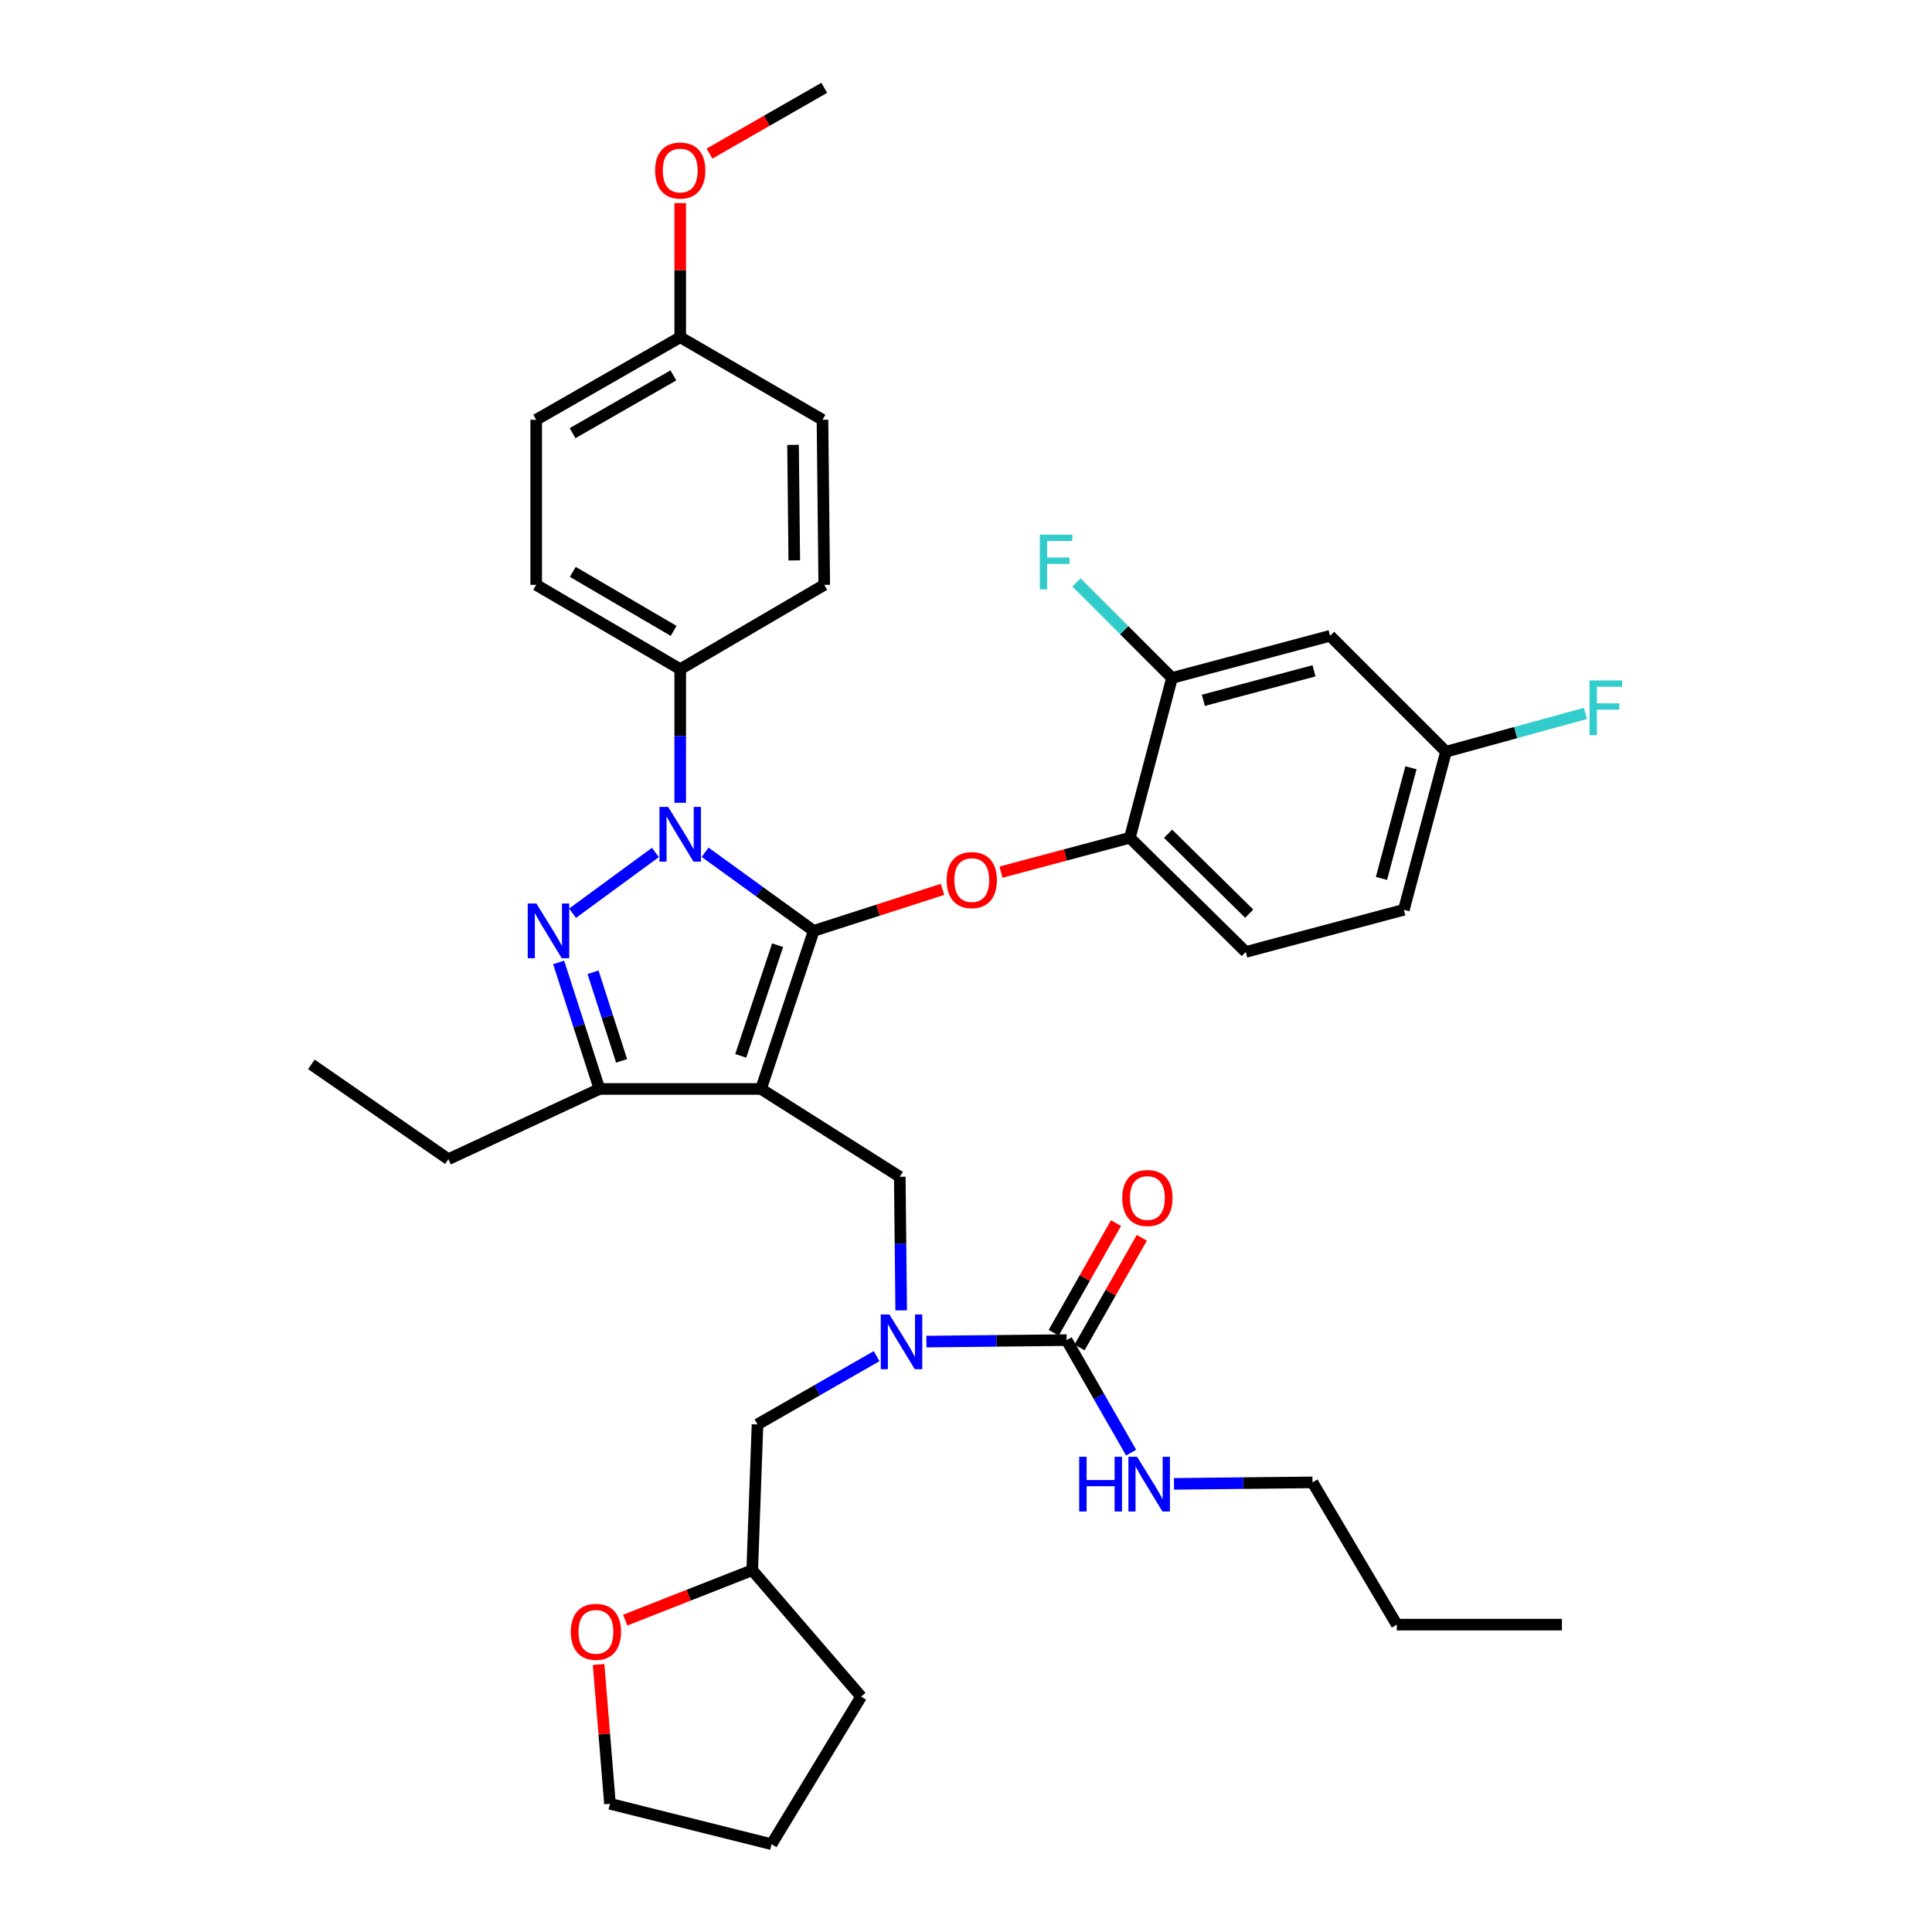 <?xml version='1.0' encoding='iso-8859-1'?>
<svg version='1.1' baseProfile='full'
              xmlns='http://www.w3.org/2000/svg'
                      xmlns:rdkit='http://www.rdkit.org/xml'
                      xmlns:xlink='http://www.w3.org/1999/xlink'
                  xml:space='preserve'
width='1000px' height='1000px' viewBox='0 0 1000 1000'>
<!-- END OF HEADER -->
<rect style='opacity:1.0;fill:#FFFFFF;stroke:none' width='1000' height='1000' x='0' y='0'> </rect>
<path class='bond-0' d='M 679.354,767.272 L 722.988,840.907' style='fill:none;fill-rule:evenodd;stroke:#000000;stroke-width:6px;stroke-linecap:butt;stroke-linejoin:miter;stroke-opacity:1' />
<path class='bond-1' d='M 679.354,767.272 L 643.509,767.66' style='fill:none;fill-rule:evenodd;stroke:#000000;stroke-width:6px;stroke-linecap:butt;stroke-linejoin:miter;stroke-opacity:1' />
<path class='bond-1' d='M 643.509,767.66 L 607.665,768.047' style='fill:none;fill-rule:evenodd;stroke:#0000FF;stroke-width:6px;stroke-linecap:butt;stroke-linejoin:miter;stroke-opacity:1' />
<path class='bond-2' d='M 466.452,678.246 L 466.086,643.67' style='fill:none;fill-rule:evenodd;stroke:#0000FF;stroke-width:6px;stroke-linecap:butt;stroke-linejoin:miter;stroke-opacity:1' />
<path class='bond-2' d='M 466.086,643.67 L 465.719,609.094' style='fill:none;fill-rule:evenodd;stroke:#000000;stroke-width:6px;stroke-linecap:butt;stroke-linejoin:miter;stroke-opacity:1' />
<path class='bond-3' d='M 479.501,694.406 L 515.792,694.022' style='fill:none;fill-rule:evenodd;stroke:#0000FF;stroke-width:6px;stroke-linecap:butt;stroke-linejoin:miter;stroke-opacity:1' />
<path class='bond-3' d='M 515.792,694.022 L 552.082,693.637' style='fill:none;fill-rule:evenodd;stroke:#000000;stroke-width:6px;stroke-linecap:butt;stroke-linejoin:miter;stroke-opacity:1' />
<path class='bond-4' d='M 453.737,701.931 L 422.911,719.601' style='fill:none;fill-rule:evenodd;stroke:#0000FF;stroke-width:6px;stroke-linecap:butt;stroke-linejoin:miter;stroke-opacity:1' />
<path class='bond-4' d='M 422.911,719.601 L 392.085,737.272' style='fill:none;fill-rule:evenodd;stroke:#000000;stroke-width:6px;stroke-linecap:butt;stroke-linejoin:miter;stroke-opacity:1' />
<path class='bond-5' d='M 552.082,693.637 L 568.773,722.758' style='fill:none;fill-rule:evenodd;stroke:#000000;stroke-width:6px;stroke-linecap:butt;stroke-linejoin:miter;stroke-opacity:1' />
<path class='bond-5' d='M 568.773,722.758 L 585.464,751.878' style='fill:none;fill-rule:evenodd;stroke:#0000FF;stroke-width:6px;stroke-linecap:butt;stroke-linejoin:miter;stroke-opacity:1' />
<path class='bond-6' d='M 558.768,697.434 L 574.883,669.055' style='fill:none;fill-rule:evenodd;stroke:#000000;stroke-width:6px;stroke-linecap:butt;stroke-linejoin:miter;stroke-opacity:1' />
<path class='bond-6' d='M 574.883,669.055 L 590.998,640.676' style='fill:none;fill-rule:evenodd;stroke:#FF0000;stroke-width:6px;stroke-linecap:butt;stroke-linejoin:miter;stroke-opacity:1' />
<path class='bond-6' d='M 545.397,689.841 L 561.512,661.462' style='fill:none;fill-rule:evenodd;stroke:#000000;stroke-width:6px;stroke-linecap:butt;stroke-linejoin:miter;stroke-opacity:1' />
<path class='bond-6' d='M 561.512,661.462 L 577.628,633.083' style='fill:none;fill-rule:evenodd;stroke:#FF0000;stroke-width:6px;stroke-linecap:butt;stroke-linejoin:miter;stroke-opacity:1' />
<path class='bond-7' d='M 722.988,840.907 L 808.446,840.907' style='fill:none;fill-rule:evenodd;stroke:#000000;stroke-width:6px;stroke-linecap:butt;stroke-linejoin:miter;stroke-opacity:1' />
<path class='bond-8' d='M 465.719,609.094 L 393.904,563.64' style='fill:none;fill-rule:evenodd;stroke:#000000;stroke-width:6px;stroke-linecap:butt;stroke-linejoin:miter;stroke-opacity:1' />
<path class='bond-9' d='M 364.953,441.132 L 393.062,461.477' style='fill:none;fill-rule:evenodd;stroke:#0000FF;stroke-width:6px;stroke-linecap:butt;stroke-linejoin:miter;stroke-opacity:1' />
<path class='bond-9' d='M 393.062,461.477 L 421.171,481.822' style='fill:none;fill-rule:evenodd;stroke:#000000;stroke-width:6px;stroke-linecap:butt;stroke-linejoin:miter;stroke-opacity:1' />
<path class='bond-10' d='M 339.227,441.242 L 296.351,472.687' style='fill:none;fill-rule:evenodd;stroke:#0000FF;stroke-width:6px;stroke-linecap:butt;stroke-linejoin:miter;stroke-opacity:1' />
<path class='bond-11' d='M 352.081,415.519 L 352.081,380.943' style='fill:none;fill-rule:evenodd;stroke:#0000FF;stroke-width:6px;stroke-linecap:butt;stroke-linejoin:miter;stroke-opacity:1' />
<path class='bond-11' d='M 352.081,380.943 L 352.081,346.366' style='fill:none;fill-rule:evenodd;stroke:#000000;stroke-width:6px;stroke-linecap:butt;stroke-linejoin:miter;stroke-opacity:1' />
<path class='bond-12' d='M 421.171,481.822 L 454.506,471.078' style='fill:none;fill-rule:evenodd;stroke:#000000;stroke-width:6px;stroke-linecap:butt;stroke-linejoin:miter;stroke-opacity:1' />
<path class='bond-12' d='M 454.506,471.078 L 487.84,460.334' style='fill:none;fill-rule:evenodd;stroke:#FF0000;stroke-width:6px;stroke-linecap:butt;stroke-linejoin:miter;stroke-opacity:1' />
<path class='bond-13' d='M 421.171,481.822 L 393.904,563.64' style='fill:none;fill-rule:evenodd;stroke:#000000;stroke-width:6px;stroke-linecap:butt;stroke-linejoin:miter;stroke-opacity:1' />
<path class='bond-13' d='M 402.494,489.233 L 383.407,546.506' style='fill:none;fill-rule:evenodd;stroke:#000000;stroke-width:6px;stroke-linecap:butt;stroke-linejoin:miter;stroke-opacity:1' />
<path class='bond-14' d='M 393.904,563.64 L 310.266,563.64' style='fill:none;fill-rule:evenodd;stroke:#000000;stroke-width:6px;stroke-linecap:butt;stroke-linejoin:miter;stroke-opacity:1' />
<path class='bond-15' d='M 310.266,563.64 L 232.078,599.996' style='fill:none;fill-rule:evenodd;stroke:#000000;stroke-width:6px;stroke-linecap:butt;stroke-linejoin:miter;stroke-opacity:1' />
<path class='bond-16' d='M 310.266,563.64 L 299.709,530.886' style='fill:none;fill-rule:evenodd;stroke:#000000;stroke-width:6px;stroke-linecap:butt;stroke-linejoin:miter;stroke-opacity:1' />
<path class='bond-16' d='M 299.709,530.886 L 289.152,498.131' style='fill:none;fill-rule:evenodd;stroke:#0000FF;stroke-width:6px;stroke-linecap:butt;stroke-linejoin:miter;stroke-opacity:1' />
<path class='bond-16' d='M 321.734,549.097 L 314.344,526.169' style='fill:none;fill-rule:evenodd;stroke:#000000;stroke-width:6px;stroke-linecap:butt;stroke-linejoin:miter;stroke-opacity:1' />
<path class='bond-16' d='M 314.344,526.169 L 306.954,503.241' style='fill:none;fill-rule:evenodd;stroke:#0000FF;stroke-width:6px;stroke-linecap:butt;stroke-linejoin:miter;stroke-opacity:1' />
<path class='bond-17' d='M 323.62,838.578 L 356.486,825.652' style='fill:none;fill-rule:evenodd;stroke:#FF0000;stroke-width:6px;stroke-linecap:butt;stroke-linejoin:miter;stroke-opacity:1' />
<path class='bond-17' d='M 356.486,825.652 L 389.351,812.726' style='fill:none;fill-rule:evenodd;stroke:#000000;stroke-width:6px;stroke-linecap:butt;stroke-linejoin:miter;stroke-opacity:1' />
<path class='bond-18' d='M 309.833,861.541 L 312.775,897.587' style='fill:none;fill-rule:evenodd;stroke:#FF0000;stroke-width:6px;stroke-linecap:butt;stroke-linejoin:miter;stroke-opacity:1' />
<path class='bond-18' d='M 312.775,897.587 L 315.716,933.634' style='fill:none;fill-rule:evenodd;stroke:#000000;stroke-width:6px;stroke-linecap:butt;stroke-linejoin:miter;stroke-opacity:1' />
<path class='bond-19' d='M 389.351,812.726 L 392.085,737.272' style='fill:none;fill-rule:evenodd;stroke:#000000;stroke-width:6px;stroke-linecap:butt;stroke-linejoin:miter;stroke-opacity:1' />
<path class='bond-20' d='M 389.351,812.726 L 445.722,878.186' style='fill:none;fill-rule:evenodd;stroke:#000000;stroke-width:6px;stroke-linecap:butt;stroke-linejoin:miter;stroke-opacity:1' />
<path class='bond-21' d='M 315.716,933.634 L 399.354,954.545' style='fill:none;fill-rule:evenodd;stroke:#000000;stroke-width:6px;stroke-linecap:butt;stroke-linejoin:miter;stroke-opacity:1' />
<path class='bond-22' d='M 518.106,451.421 L 551.457,442.528' style='fill:none;fill-rule:evenodd;stroke:#FF0000;stroke-width:6px;stroke-linecap:butt;stroke-linejoin:miter;stroke-opacity:1' />
<path class='bond-22' d='M 551.457,442.528 L 584.808,433.635' style='fill:none;fill-rule:evenodd;stroke:#000000;stroke-width:6px;stroke-linecap:butt;stroke-linejoin:miter;stroke-opacity:1' />
<path class='bond-23' d='M 726.627,470.905 L 748.445,389.087' style='fill:none;fill-rule:evenodd;stroke:#000000;stroke-width:6px;stroke-linecap:butt;stroke-linejoin:miter;stroke-opacity:1' />
<path class='bond-23' d='M 715.043,454.67 L 730.315,397.398' style='fill:none;fill-rule:evenodd;stroke:#000000;stroke-width:6px;stroke-linecap:butt;stroke-linejoin:miter;stroke-opacity:1' />
<path class='bond-24' d='M 726.627,470.905 L 644.809,492.73' style='fill:none;fill-rule:evenodd;stroke:#000000;stroke-width:6px;stroke-linecap:butt;stroke-linejoin:miter;stroke-opacity:1' />
<path class='bond-25' d='M 748.445,389.087 L 688.443,329.094' style='fill:none;fill-rule:evenodd;stroke:#000000;stroke-width:6px;stroke-linecap:butt;stroke-linejoin:miter;stroke-opacity:1' />
<path class='bond-26' d='M 748.445,389.087 L 784.528,379.176' style='fill:none;fill-rule:evenodd;stroke:#000000;stroke-width:6px;stroke-linecap:butt;stroke-linejoin:miter;stroke-opacity:1' />
<path class='bond-26' d='M 784.528,379.176 L 820.612,369.266' style='fill:none;fill-rule:evenodd;stroke:#33CCCC;stroke-width:6px;stroke-linecap:butt;stroke-linejoin:miter;stroke-opacity:1' />
<path class='bond-27' d='M 688.443,329.094 L 606.625,350.911' style='fill:none;fill-rule:evenodd;stroke:#000000;stroke-width:6px;stroke-linecap:butt;stroke-linejoin:miter;stroke-opacity:1' />
<path class='bond-27' d='M 680.132,347.223 L 622.859,362.495' style='fill:none;fill-rule:evenodd;stroke:#000000;stroke-width:6px;stroke-linecap:butt;stroke-linejoin:miter;stroke-opacity:1' />
<path class='bond-28' d='M 352.081,346.366 L 277.532,302.724' style='fill:none;fill-rule:evenodd;stroke:#000000;stroke-width:6px;stroke-linecap:butt;stroke-linejoin:miter;stroke-opacity:1' />
<path class='bond-28' d='M 348.667,326.55 L 296.483,296.001' style='fill:none;fill-rule:evenodd;stroke:#000000;stroke-width:6px;stroke-linecap:butt;stroke-linejoin:miter;stroke-opacity:1' />
<path class='bond-29' d='M 352.081,346.366 L 426.63,302.724' style='fill:none;fill-rule:evenodd;stroke:#000000;stroke-width:6px;stroke-linecap:butt;stroke-linejoin:miter;stroke-opacity:1' />
<path class='bond-30' d='M 352.081,174.546 L 277.532,217.275' style='fill:none;fill-rule:evenodd;stroke:#000000;stroke-width:6px;stroke-linecap:butt;stroke-linejoin:miter;stroke-opacity:1' />
<path class='bond-30' d='M 348.545,194.296 L 296.361,224.206' style='fill:none;fill-rule:evenodd;stroke:#000000;stroke-width:6px;stroke-linecap:butt;stroke-linejoin:miter;stroke-opacity:1' />
<path class='bond-31' d='M 352.081,174.546 L 352.081,139.824' style='fill:none;fill-rule:evenodd;stroke:#000000;stroke-width:6px;stroke-linecap:butt;stroke-linejoin:miter;stroke-opacity:1' />
<path class='bond-31' d='M 352.081,139.824 L 352.081,105.102' style='fill:none;fill-rule:evenodd;stroke:#FF0000;stroke-width:6px;stroke-linecap:butt;stroke-linejoin:miter;stroke-opacity:1' />
<path class='bond-32' d='M 352.081,174.546 L 425.716,217.275' style='fill:none;fill-rule:evenodd;stroke:#000000;stroke-width:6px;stroke-linecap:butt;stroke-linejoin:miter;stroke-opacity:1' />
<path class='bond-33' d='M 232.078,599.996 L 161.169,550.912' style='fill:none;fill-rule:evenodd;stroke:#000000;stroke-width:6px;stroke-linecap:butt;stroke-linejoin:miter;stroke-opacity:1' />
<path class='bond-34' d='M 277.532,302.724 L 277.532,217.275' style='fill:none;fill-rule:evenodd;stroke:#000000;stroke-width:6px;stroke-linecap:butt;stroke-linejoin:miter;stroke-opacity:1' />
<path class='bond-35' d='M 426.63,302.724 L 425.716,217.275' style='fill:none;fill-rule:evenodd;stroke:#000000;stroke-width:6px;stroke-linecap:butt;stroke-linejoin:miter;stroke-opacity:1' />
<path class='bond-35' d='M 411.117,290.071 L 410.477,230.257' style='fill:none;fill-rule:evenodd;stroke:#000000;stroke-width:6px;stroke-linecap:butt;stroke-linejoin:miter;stroke-opacity:1' />
<path class='bond-36' d='M 367.229,79.501 L 396.929,62.478' style='fill:none;fill-rule:evenodd;stroke:#FF0000;stroke-width:6px;stroke-linecap:butt;stroke-linejoin:miter;stroke-opacity:1' />
<path class='bond-36' d='M 396.929,62.478 L 426.63,45.455' style='fill:none;fill-rule:evenodd;stroke:#000000;stroke-width:6px;stroke-linecap:butt;stroke-linejoin:miter;stroke-opacity:1' />
<path class='bond-37' d='M 606.625,350.911 L 584.808,433.635' style='fill:none;fill-rule:evenodd;stroke:#000000;stroke-width:6px;stroke-linecap:butt;stroke-linejoin:miter;stroke-opacity:1' />
<path class='bond-38' d='M 606.625,350.911 L 581.895,326.181' style='fill:none;fill-rule:evenodd;stroke:#000000;stroke-width:6px;stroke-linecap:butt;stroke-linejoin:miter;stroke-opacity:1' />
<path class='bond-38' d='M 581.895,326.181 L 557.165,301.451' style='fill:none;fill-rule:evenodd;stroke:#33CCCC;stroke-width:6px;stroke-linecap:butt;stroke-linejoin:miter;stroke-opacity:1' />
<path class='bond-39' d='M 584.808,433.635 L 644.809,492.73' style='fill:none;fill-rule:evenodd;stroke:#000000;stroke-width:6px;stroke-linecap:butt;stroke-linejoin:miter;stroke-opacity:1' />
<path class='bond-39' d='M 604.598,431.544 L 646.599,472.911' style='fill:none;fill-rule:evenodd;stroke:#000000;stroke-width:6px;stroke-linecap:butt;stroke-linejoin:miter;stroke-opacity:1' />
<path class='bond-40' d='M 445.722,878.186 L 399.354,954.545' style='fill:none;fill-rule:evenodd;stroke:#000000;stroke-width:6px;stroke-linecap:butt;stroke-linejoin:miter;stroke-opacity:1' />
<path  class='atom-1' d='M 460.365 680.383
L 469.645 695.383
Q 470.565 696.863, 472.045 699.543
Q 473.525 702.223, 473.605 702.383
L 473.605 680.383
L 477.365 680.383
L 477.365 708.703
L 473.485 708.703
L 463.525 692.303
Q 462.365 690.383, 461.125 688.183
Q 459.925 685.983, 459.565 685.303
L 459.565 708.703
L 455.885 708.703
L 455.885 680.383
L 460.365 680.383
' fill='#0000FF'/>
<path  class='atom-3' d='M 558.591 754.026
L 562.431 754.026
L 562.431 766.066
L 576.911 766.066
L 576.911 754.026
L 580.751 754.026
L 580.751 782.346
L 576.911 782.346
L 576.911 769.266
L 562.431 769.266
L 562.431 782.346
L 558.591 782.346
L 558.591 754.026
' fill='#0000FF'/>
<path  class='atom-3' d='M 588.551 754.026
L 597.831 769.026
Q 598.751 770.506, 600.231 773.186
Q 601.711 775.866, 601.791 776.026
L 601.791 754.026
L 605.551 754.026
L 605.551 782.346
L 601.671 782.346
L 591.711 765.946
Q 590.551 764.026, 589.311 761.826
Q 588.111 759.626, 587.751 758.946
L 587.751 782.346
L 584.071 782.346
L 584.071 754.026
L 588.551 754.026
' fill='#0000FF'/>
<path  class='atom-4' d='M 580.897 620.083
Q 580.897 613.283, 584.257 609.483
Q 587.617 605.683, 593.897 605.683
Q 600.177 605.683, 603.537 609.483
Q 606.897 613.283, 606.897 620.083
Q 606.897 626.963, 603.497 630.883
Q 600.097 634.763, 593.897 634.763
Q 587.657 634.763, 584.257 630.883
Q 580.897 627.003, 580.897 620.083
M 593.897 631.563
Q 598.217 631.563, 600.537 628.683
Q 602.897 625.763, 602.897 620.083
Q 602.897 614.523, 600.537 611.723
Q 598.217 608.883, 593.897 608.883
Q 589.577 608.883, 587.217 611.683
Q 584.897 614.483, 584.897 620.083
Q 584.897 625.803, 587.217 628.683
Q 589.577 631.563, 593.897 631.563
' fill='#FF0000'/>
<path  class='atom-8' d='M 345.821 417.655
L 355.101 432.655
Q 356.021 434.135, 357.501 436.815
Q 358.981 439.495, 359.061 439.655
L 359.061 417.655
L 362.821 417.655
L 362.821 445.975
L 358.941 445.975
L 348.981 429.575
Q 347.821 427.655, 346.581 425.455
Q 345.381 423.255, 345.021 422.575
L 345.021 445.975
L 341.341 445.975
L 341.341 417.655
L 345.821 417.655
' fill='#0000FF'/>
<path  class='atom-12' d='M 277.636 467.662
L 286.916 482.662
Q 287.836 484.142, 289.316 486.822
Q 290.796 489.502, 290.876 489.662
L 290.876 467.662
L 294.636 467.662
L 294.636 495.982
L 290.756 495.982
L 280.796 479.582
Q 279.636 477.662, 278.396 475.462
Q 277.196 473.262, 276.836 472.582
L 276.836 495.982
L 273.156 495.982
L 273.156 467.662
L 277.636 467.662
' fill='#0000FF'/>
<path  class='atom-13' d='M 295.447 844.626
Q 295.447 837.826, 298.807 834.026
Q 302.167 830.226, 308.447 830.226
Q 314.727 830.226, 318.087 834.026
Q 321.447 837.826, 321.447 844.626
Q 321.447 851.506, 318.047 855.426
Q 314.647 859.306, 308.447 859.306
Q 302.207 859.306, 298.807 855.426
Q 295.447 851.546, 295.447 844.626
M 308.447 856.106
Q 312.767 856.106, 315.087 853.226
Q 317.447 850.306, 317.447 844.626
Q 317.447 839.066, 315.087 836.266
Q 312.767 833.426, 308.447 833.426
Q 304.127 833.426, 301.767 836.226
Q 299.447 839.026, 299.447 844.626
Q 299.447 850.346, 301.767 853.226
Q 304.127 856.106, 308.447 856.106
' fill='#FF0000'/>
<path  class='atom-17' d='M 489.989 455.532
Q 489.989 448.732, 493.349 444.932
Q 496.709 441.132, 502.989 441.132
Q 509.269 441.132, 512.629 444.932
Q 515.989 448.732, 515.989 455.532
Q 515.989 462.412, 512.589 466.332
Q 509.189 470.212, 502.989 470.212
Q 496.749 470.212, 493.349 466.332
Q 489.989 462.452, 489.989 455.532
M 502.989 467.012
Q 507.309 467.012, 509.629 464.132
Q 511.989 461.212, 511.989 455.532
Q 511.989 449.972, 509.629 447.172
Q 507.309 444.332, 502.989 444.332
Q 498.669 444.332, 496.309 447.132
Q 493.989 449.932, 493.989 455.532
Q 493.989 461.252, 496.309 464.132
Q 498.669 467.012, 502.989 467.012
' fill='#FF0000'/>
<path  class='atom-29' d='M 339.081 88.263
Q 339.081 81.463, 342.441 77.663
Q 345.801 73.863, 352.081 73.863
Q 358.361 73.863, 361.721 77.663
Q 365.081 81.463, 365.081 88.263
Q 365.081 95.143, 361.681 99.063
Q 358.281 102.943, 352.081 102.943
Q 345.841 102.943, 342.441 99.063
Q 339.081 95.183, 339.081 88.263
M 352.081 99.743
Q 356.401 99.743, 358.721 96.863
Q 361.081 93.943, 361.081 88.263
Q 361.081 82.703, 358.721 79.903
Q 356.401 77.063, 352.081 77.063
Q 347.761 77.063, 345.401 79.863
Q 343.081 82.663, 343.081 88.263
Q 343.081 93.983, 345.401 96.863
Q 347.761 99.743, 352.081 99.743
' fill='#FF0000'/>
<path  class='atom-34' d='M 538.204 276.75
L 555.044 276.75
L 555.044 279.99
L 542.004 279.99
L 542.004 288.59
L 553.604 288.59
L 553.604 291.87
L 542.004 291.87
L 542.004 305.07
L 538.204 305.07
L 538.204 276.75
' fill='#33CCCC'/>
<path  class='atom-35' d='M 822.757 352.204
L 839.597 352.204
L 839.597 355.444
L 826.557 355.444
L 826.557 364.044
L 838.157 364.044
L 838.157 367.324
L 826.557 367.324
L 826.557 380.524
L 822.757 380.524
L 822.757 352.204
' fill='#33CCCC'/>
</svg>
